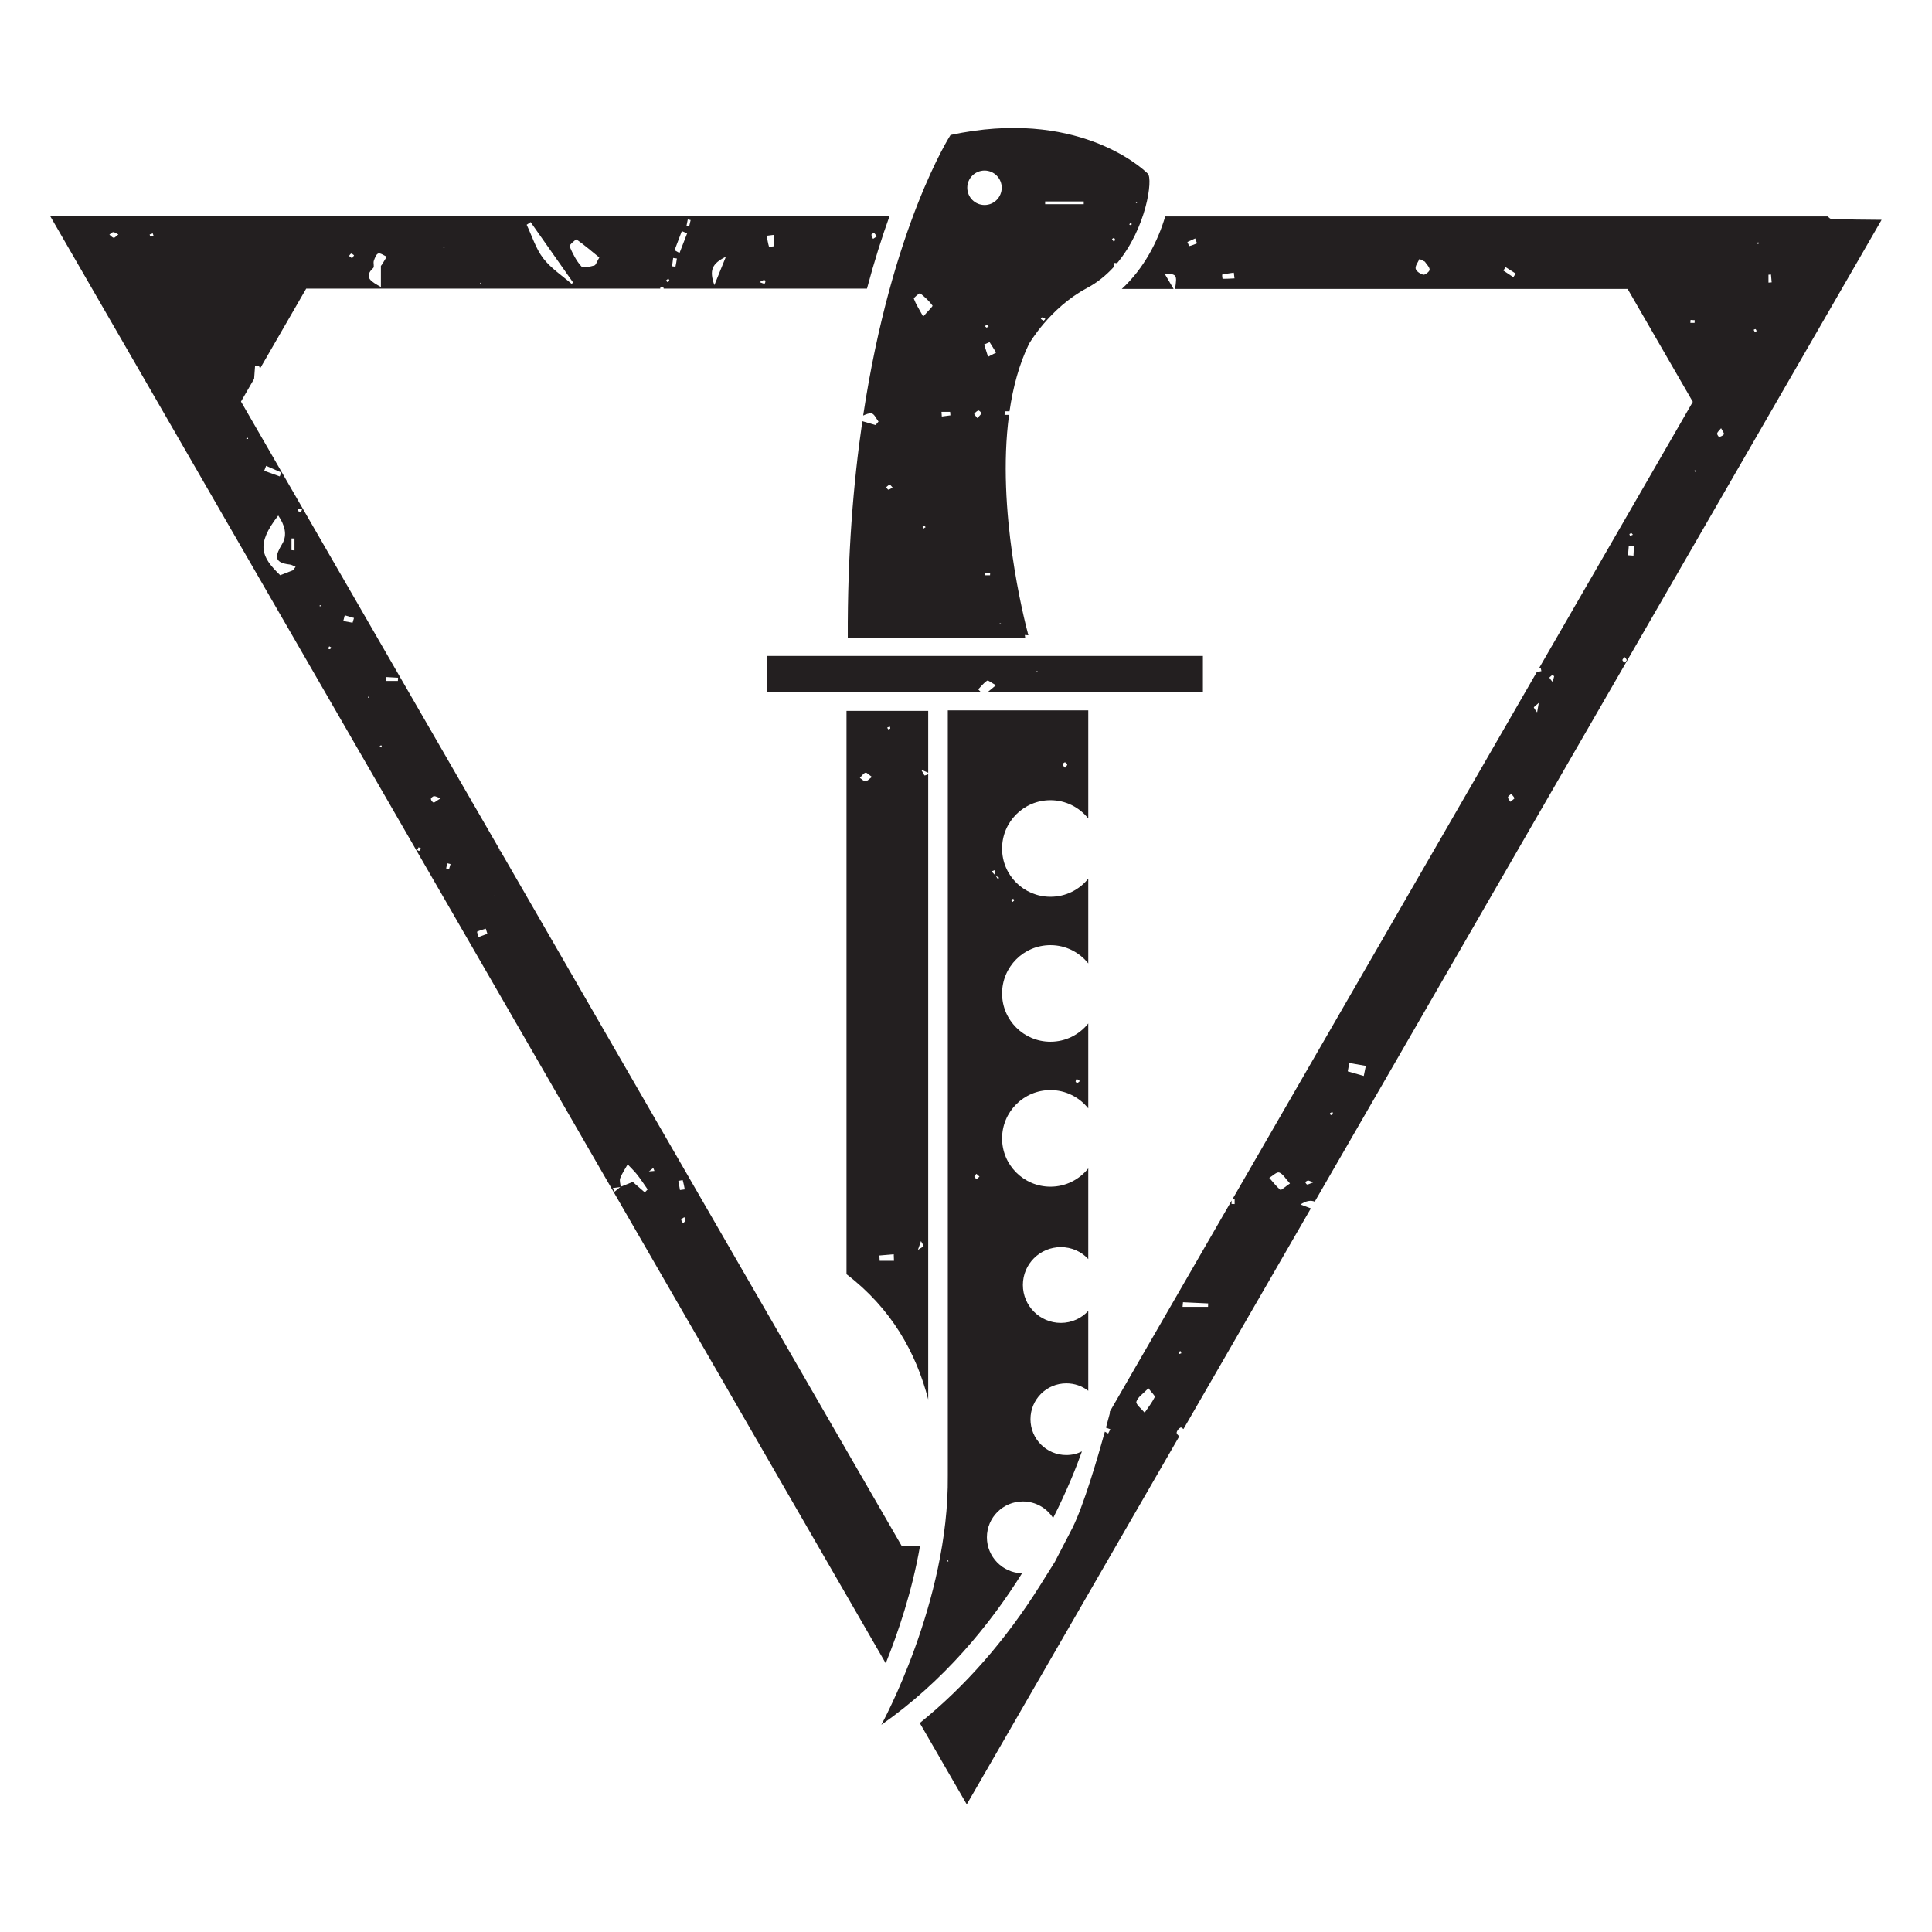<?xml version="1.0" encoding="UTF-8" standalone="no"?>
<!-- Created with Inkscape (http://www.inkscape.org/) -->

<svg
   width="400pt"
   height="400pt"
   viewBox="0 0 141.111 141.111"
   version="1.1"
   id="svg1"
   inkscape:version="1.3.2 (091e20e, 2023-11-25)"
   sodipodi:docname="brood-brothers.svg"
   xmlns:inkscape="http://www.inkscape.org/namespaces/inkscape"
   xmlns:sodipodi="http://sodipodi.sourceforge.net/DTD/sodipodi-0.dtd"
   xmlns="http://www.w3.org/2000/svg"
   xmlns:svg="http://www.w3.org/2000/svg">
  <sodipodi:namedview
     id="namedview1"
     pagecolor="#ffffff"
     bordercolor="#666666"
     borderopacity="1.0"
     inkscape:showpageshadow="2"
     inkscape:pageopacity="0.0"
     inkscape:pagecheckerboard="0"
     inkscape:deskcolor="#d1d1d1"
     inkscape:document-units="mm"
     inkscape:zoom="0.2102413"
     inkscape:cx="392.40625"
     inkscape:cy="558.88162"
     inkscape:window-width="1512"
     inkscape:window-height="916"
     inkscape:window-x="0"
     inkscape:window-y="38"
     inkscape:window-maximized="1"
     inkscape:current-layer="layer1" />
  <defs
     id="defs1">
    <clipPath
       clipPathUnits="userSpaceOnUse"
       id="clipPath37">
      <path
         d="M 0,0 H 609.449 V 793.701 H 0 Z"
         transform="translate(-288.063,-295.97)"
         id="path37" />
    </clipPath>
    <clipPath
       clipPathUnits="userSpaceOnUse"
       id="clipPath39">
      <path
         d="M 0,0 H 609.449 V 793.701 H 0 Z"
         transform="translate(-342.319,-604.387)"
         id="path39" />
    </clipPath>
    <clipPath
       clipPathUnits="userSpaceOnUse"
       id="clipPath41">
      <path
         d="M 0,0 H 609.449 V 793.701 H 0 Z"
         transform="translate(-263.47,-497.027)"
         id="path41" />
    </clipPath>
    <clipPath
       clipPathUnits="userSpaceOnUse"
       id="clipPath43">
      <path
         d="M 0,0 H 609.449 V 793.701 H 0 Z"
         transform="translate(-296.856,-480.034)"
         id="path43" />
    </clipPath>
    <clipPath
       clipPathUnits="userSpaceOnUse"
       id="clipPath45">
      <path
         d="M 0,0 H 609.449 V 793.701 H 0 Z"
         transform="translate(-373.94,-390.956)"
         id="path45" />
    </clipPath>
    <clipPath
       clipPathUnits="userSpaceOnUse"
       id="clipPath47">
      <path
         d="M 0,0 H 609.449 V 793.701 H 0 Z"
         transform="translate(-316.285,-314.604)"
         id="path47" />
    </clipPath>
  </defs>
  <g
     inkscape:label="Layer 1"
     inkscape:groupmode="layer"
     id="layer1">
    <g
       id="g1"
       transform="translate(-33.865,-77.435)">
      <path
         id="path36"
         d="M 0,0 C 2.541,6.295 5.453,14.872 7.084,24.232 H 3.331 l -88.955,154.074 c -0.083,-0.054 -0.158,-0.109 -0.247,-0.163 0.041,0.156 0.061,0.313 0.069,0.47 l -47.602,82.45 2.719,4.709 c 0.065,0.905 0.13,1.809 0.196,2.713 0.266,-0.013 0.532,-0.025 0.798,-0.038 0.076,-0.183 0.153,-0.367 0.231,-0.553 l 9.547,16.536 h 73.244 c 0.022,0.11 0.043,0.219 0.065,0.329 0.198,-0.008 0.396,-0.016 0.594,-0.023 0.016,-0.101 0.04,-0.203 0.064,-0.306 h 42.064 c 1.529,5.734 3.124,10.721 4.666,15 h -112.037 -61.623 l 30.812,-53.367 0.39,-0.675 c 0.005,0.001 0.011,0.002 0.016,0.003 0.005,-0.019 0.01,-0.038 0.014,-0.057 L -13.99,24.232 Z m -2.403,295.929 c 0.229,-0.17 0.368,-0.461 0.541,-0.706 -0.199,-0.129 -0.397,-0.259 -0.764,-0.497 -0.146,0.346 -0.336,0.608 -0.332,0.867 0.003,0.124 0.481,0.39 0.555,0.336 m -20.816,-0.38 c 0.067,-0.774 0.153,-1.548 0.149,-2.321 0,-0.043 -1.062,-0.182 -1.084,-0.109 -0.224,0.73 -0.333,1.496 -0.475,2.251 0.47,0.06 0.94,0.119 1.41,0.179 m -2.014,-9.344 c 0.106,0.027 0.364,-0.116 0.359,-0.154 -0.029,-0.208 -0.067,-0.512 -0.203,-0.58 -0.137,-0.068 -0.392,0.101 -1.038,0.307 0.467,0.234 0.664,0.372 0.882,0.427 m -7.837,4.833 c -0.854,-2.105 -1.603,-3.953 -2.386,-5.883 -1.084,3.069 -0.54,4.433 2.386,5.883 m -7.89,7.709 c 0.198,-0.044 0.397,-0.088 0.595,-0.132 -0.102,-0.43 -0.204,-0.86 -0.306,-1.289 -0.183,0.04 -0.366,0.081 -0.548,0.122 0.086,0.433 0.173,0.866 0.259,1.299 m -1.232,-2.417 c 0.368,-0.151 0.736,-0.301 1.104,-0.452 -0.528,-1.36 -1.056,-2.719 -1.584,-4.079 -0.341,0.194 -0.682,0.389 -1.023,0.583 0.501,1.316 1.002,2.632 1.503,3.948 m -1.795,-5.551 c 0.258,-0.036 0.516,-0.072 0.774,-0.108 -0.087,-0.566 -0.164,-1.135 -0.293,-1.691 -0.007,-0.028 -0.459,0.047 -0.704,0.075 0.074,0.575 0.149,1.149 0.223,1.724 m -0.984,-4.257 c 0.07,-0.143 0.14,-0.285 0.214,-0.436 -0.12,-0.108 -0.245,-0.306 -0.361,-0.3 -0.121,0.006 -0.233,0.207 -0.349,0.323 z m -19.013,8.087 c 1.616,-1.143 3.127,-2.433 4.718,-3.734 -0.514,-0.865 -0.691,-1.564 -1.029,-1.653 -0.885,-0.233 -2.296,-0.616 -2.68,-0.195 -1.068,1.173 -1.808,2.686 -2.45,4.164 -0.103,0.237 1.331,1.496 1.441,1.418 m -9.497,3.587 c 2.926,-4.161 5.853,-8.321 8.78,-12.482 -0.091,-0.105 -0.182,-0.211 -0.273,-0.316 -1.998,1.747 -4.322,3.246 -5.902,5.313 -1.537,2.009 -2.312,4.6 -3.421,6.935 0.272,0.183 0.544,0.366 0.816,0.55 M -83.847,285.68 c 0.048,-0.096 0.097,-0.193 0.162,-0.323 -0.113,0.053 -0.217,0.069 -0.24,0.122 -0.021,0.046 0.049,0.132 0.078,0.201 m -7.583,7.363 c 0.041,0.018 0.115,-0.039 0.175,-0.063 -0.082,-0.043 -0.164,-0.086 -0.273,-0.143 0.042,0.096 0.054,0.186 0.098,0.206 m -14.611,-4.338 c 0.265,0.248 -0.036,1.022 0.122,1.484 0.195,0.57 0.513,1.407 0.93,1.51 0.496,0.123 1.155,-0.412 1.743,-0.661 -0.316,-0.524 -0.624,-1.053 -0.952,-1.568 -0.1,-0.157 -0.222,-0.298 -0.257,-0.332 v -4.377 c -1.835,1.072 -3.731,1.941 -1.586,3.944 m -4.552,2.976 c 0.139,0.036 0.35,-0.203 0.586,-0.358 -0.167,-0.253 -0.29,-0.439 -0.412,-0.625 -0.21,0.166 -0.419,0.332 -0.628,0.498 0.149,0.172 0.273,0.437 0.454,0.485 m -49.152,3.266 c -0.33,0.08 -0.595,0.425 -0.888,0.659 0.262,0.184 0.511,0.484 0.79,0.515 0.258,0.029 0.547,-0.232 1.068,-0.484 -0.481,-0.359 -0.777,-0.737 -0.97,-0.69 m 5.161,0.325 c -0.471,0.149 -0.235,0.075 0,0 -0.426,-0.173 -0.213,-0.086 0,0 m 2.439,-0.059 c -0.057,0.002 -0.106,0.273 -0.159,0.42 0.214,0.076 0.429,0.152 0.643,0.227 0.048,-0.144 0.096,-0.289 0.172,-0.521 -0.225,-0.051 -0.442,-0.132 -0.656,-0.126 m 29.193,-62.468 c 0.207,-0.003 0.413,-0.006 0.619,-0.01 v -2.468 c -0.206,0.019 -0.412,0.039 -0.619,0.058 z m -5.249,15.02 c 1.046,-0.459 2.092,-0.918 3.138,-1.377 -0.107,-0.27 -0.213,-0.54 -0.32,-0.81 -1.072,0.389 -2.144,0.779 -3.216,1.168 0.133,0.34 0.265,0.68 0.398,1.019 m -4.096,5.552 c 0.024,0.077 0.026,0.179 0.078,0.224 0.047,0.04 0.148,0.017 0.226,0.022 0.025,-0.076 0.051,-0.151 0.076,-0.227 -0.127,-0.006 -0.253,-0.013 -0.38,-0.019 m 9.646,-27.159 c -0.875,-0.34 -1.75,-0.68 -2.64,-1.026 -3.884,3.762 -5.124,6.289 -0.402,12.356 1.305,-1.922 1.935,-3.972 0.85,-5.811 -1.4,-2.37 -2.027,-3.929 1.532,-4.33 0.415,-0.047 0.806,-0.311 1.208,-0.475 -0.183,-0.238 -0.365,-0.476 -0.548,-0.714 m 1.663,12.084 c -0.223,0.005 -0.444,0.105 -0.665,0.169 0.055,0.154 0.09,0.425 0.171,0.44 0.218,0.04 0.456,-0.03 0.725,-0.06 -0.105,-0.261 -0.171,-0.55 -0.231,-0.549 m 4.004,-19.548 c -0.043,-0.016 -0.115,0.049 -0.175,0.079 0.032,0.06 0.063,0.119 0.095,0.179 0.058,-0.03 0.117,-0.06 0.175,-0.089 -0.03,-0.06 -0.049,-0.153 -0.095,-0.169 m 2.003,-8.86 c -0.115,-0.041 -0.28,0.064 -0.423,0.105 0.086,0.16 0.172,0.321 0.258,0.481 0.132,-0.075 0.264,-0.149 0.398,-0.224 -0.079,-0.132 -0.128,-0.326 -0.233,-0.362 m 4.665,5.471 c -0.641,0.117 -1.281,0.234 -1.922,0.351 0.101,0.396 0.202,0.792 0.303,1.188 0.638,-0.184 1.276,-0.369 1.914,-0.553 -0.098,-0.329 -0.197,-0.658 -0.295,-0.986 m 3.389,-15.521 c -0.048,-0.03 -0.139,0.01 -0.211,0.018 0.049,0.11 0.099,0.219 0.148,0.328 0.054,-0.049 0.107,-0.098 0.16,-0.147 -0.031,-0.069 -0.044,-0.166 -0.097,-0.199 m 2.551,-10.286 c -0.124,0.058 -0.249,0.117 -0.379,0.178 0.102,0.093 0.186,0.194 0.293,0.256 0.035,0.02 0.187,-0.065 0.184,-0.09 -0.013,-0.117 -0.062,-0.23 -0.098,-0.344 m 3.437,13.766 h -2.517 c 0.013,0.266 0.026,0.533 0.039,0.8 0.839,-0.047 1.677,-0.094 2.515,-0.141 -0.012,-0.219 -0.025,-0.439 -0.037,-0.659 m 4.399,-35.172 c -0.061,-0.042 -0.27,0.128 -0.411,0.201 0.097,0.182 0.194,0.365 0.294,0.552 0.239,-0.118 0.381,-0.188 0.524,-0.259 -0.131,-0.171 -0.238,-0.377 -0.407,-0.494 m 2.969,10.003 c -0.253,0.104 -0.527,0.478 -0.535,0.745 -0.006,0.196 0.387,0.549 0.627,0.572 0.318,0.03 0.659,-0.194 1.378,-0.444 -0.98,-0.603 -1.308,-0.94 -1.47,-0.873 m 3.203,-13.822 c -0.197,0.066 -0.393,0.131 -0.589,0.196 0.08,0.354 0.159,0.71 0.238,1.064 0.225,-0.053 0.45,-0.107 0.674,-0.161 -0.107,-0.366 -0.215,-0.732 -0.323,-1.099 m 6.125,-14.003 c -0.111,0.387 -0.371,1.083 -0.31,1.113 0.567,0.273 1.189,0.431 1.795,0.623 0.112,-0.352 0.224,-0.704 0.337,-1.056 -0.607,-0.227 -1.215,-0.454 -1.822,-0.68 m 3.235,8.394 -0.067,0.174 0.161,-0.014 z m 1.019,9.534 0.086,0.14 0.061,-0.153 z m 30.136,-70.757 c -0.759,0.659 -1.518,1.318 -2.49,2.162 -0.612,-0.244 -1.551,-0.618 -2.493,-0.994 10e-4,-0.014 0.005,-0.03 0.006,-0.044 l -0.029,0.035 c 0,0 0.029,-0.035 0.029,-0.035 -0.029,-0.004 -0.057,-0.008 -0.086,-0.012 -0.397,-0.324 -0.794,-0.648 -1.191,-0.972 -0.121,0.251 -0.243,0.503 -0.364,0.755 0.518,0.073 1.036,0.145 1.555,0.217 0.019,0.016 0.038,0.032 0.057,0.047 0.008,0.003 0.015,0.006 0.023,0.009 -0.059,0.599 -0.294,1.264 -0.103,1.767 0.381,1.003 1.015,1.91 1.544,2.857 0.664,-0.712 1.379,-1.384 1.979,-2.146 0.767,-0.973 1.44,-2.02 2.154,-3.035 -0.197,-0.204 -0.394,-0.407 -0.591,-0.611 m 0.817,4.311 -0.026,0.026 c 0.022,10e-4 0.044,0.003 0.066,0.005 0.298,0.235 0.597,0.471 0.895,0.707 0.082,-0.205 0.164,-0.41 0.246,-0.615 -0.381,-0.031 -0.761,-0.061 -1.141,-0.092 -0.013,-0.011 -0.027,-0.021 -0.04,-0.031 m 6.13,-1.934 c 0.316,0.052 0.897,0.181 0.907,0.145 0.181,-0.622 0.29,-1.264 0.416,-1.902 -0.33,-0.046 -0.658,-0.092 -0.987,-0.139 -0.112,0.632 -0.224,1.264 -0.336,1.896 m 0.97,-8.774 c -0.17,0.325 -0.424,0.599 -0.364,0.745 0.091,0.222 0.399,0.357 0.615,0.528 0.095,-0.226 0.284,-0.463 0.258,-0.674 -0.023,-0.189 -0.283,-0.348 -0.509,-0.599"
         style="fill:#231f20;fill-opacity:1;fill-rule:nonzero;stroke:none"
         transform="matrix(0.353,0,0,-0.353,98.558,198.92)"
         clip-path="url(#clipPath37)" />
      <path
         id="path38"
         d="m 0,0 c -1.454,1.454 -15.01,13.555 -40.811,7.999 0,0 -12.145,-18.803 -18.079,-58.053 0.606,0.257 1.217,0.54 1.752,0.435 0.563,-0.111 0.955,-1.089 1.423,-1.682 -0.201,-0.24 -0.402,-0.48 -0.603,-0.72 -0.913,0.267 -1.825,0.533 -2.738,0.799 -1.874,-12.784 -3.09,-27.676 -3.019,-44.771 h 36.707 c -0.022,0.178 -0.052,0.356 -0.075,0.534 0.244,-0.018 0.489,-0.037 0.733,-0.055 -0.94,3.513 -6.625,25.984 -3.996,45.6 h -0.927 c 0.012,0.247 0.025,0.493 0.037,0.74 h 0.984 c 0.723,4.972 1.995,9.742 4.033,13.947 0,0 4.247,7.418 11.983,11.549 2.155,1.141 3.996,2.655 5.557,4.368 0.047,0.279 0.094,0.561 0.14,0.838 0.233,-0.026 0.423,-0.043 0.545,-0.056 C -0.294,-11.276 1.113,-1.113 0,0 m -53.685,-65.38 c -0.129,-0.012 -0.289,0.327 -0.435,0.508 0.236,0.188 0.452,0.426 0.72,0.536 0.078,0.032 0.306,-0.304 0.606,-0.619 -0.371,-0.192 -0.623,-0.402 -0.891,-0.425 m 7.24,-8.071 c -0.052,0.134 -0.172,0.288 -0.138,0.395 0.031,0.101 0.222,0.153 0.35,0.231 0.092,-0.114 0.179,-0.22 0.265,-0.326 -0.159,-0.1 -0.318,-0.2 -0.477,-0.3 m -0.025,43.882 c -0.849,1.544 -1.516,2.566 -1.93,3.682 -0.077,0.208 1.19,1.211 1.282,1.139 0.953,-0.748 1.876,-1.58 2.578,-2.555 0.107,-0.148 -0.952,-1.137 -1.93,-2.266 m 3.853,-20.686 c -0.022,0.323 -0.044,0.645 -0.067,0.967 h 1.788 c 0.02,-0.243 0.04,-0.487 0.06,-0.73 -0.594,-0.079 -1.187,-0.158 -1.781,-0.237 m 7.354,-0.332 c -0.316,0.416 -0.701,0.8 -0.647,0.875 0.211,0.301 0.53,0.594 0.87,0.704 0.138,0.045 0.654,-0.481 0.612,-0.576 -0.146,-0.329 -0.462,-0.583 -0.835,-1.003 m 2.62,-32.52 h -0.997 c 0.002,0.15 -0.004,0.432 0.009,0.432 0.337,0.025 0.677,0.019 1.016,0.019 -0.009,-0.15 -0.019,-0.301 -0.028,-0.451 m -0.41,45.216 c -0.267,0.847 -0.535,1.695 -0.802,2.542 0.374,0.162 0.747,0.324 1.121,0.486 l 1.359,-2.165 z m -0.633,6.298 c 0.114,0.112 0.272,0.338 0.333,0.314 0.164,-0.065 0.287,-0.235 0.426,-0.364 -0.144,-0.075 -0.287,-0.151 -0.432,-0.224 -0.111,0.093 -0.219,0.184 -0.327,0.274 m 3.098,-61.592 c -0.021,0.06 -0.041,0.121 -0.062,0.181 0.085,-0.026 0.17,-0.052 0.291,-0.089 -0.107,-0.043 -0.168,-0.068 -0.229,-0.092 m -3.184,86.698 c -1.978,0 -3.578,1.6 -3.578,3.578 0,1.949 1.6,3.549 3.578,3.549 1.949,0 3.548,-1.6 3.548,-3.549 0,-1.978 -1.599,-3.578 -3.548,-3.578 m 9.927,0.421 c 0.041,0.009 0.11,0.023 0.223,0.047 -0.049,0.025 -0.099,0.05 -0.139,0.07 -0.114,0.058 -0.091,0.046 0,0 0.036,-0.018 0.069,-0.034 0.139,-0.07 -0.093,-0.02 -0.174,-0.037 -0.223,-0.047 -0.061,-0.013 -0.044,-0.01 0,0 m 2.283,-24.366 c -0.209,0.082 -0.386,0.246 -0.575,0.379 0.11,0.115 0.247,0.343 0.325,0.324 0.219,-0.051 0.413,-0.205 0.633,-0.327 -0.172,-0.174 -0.325,-0.399 -0.383,-0.376 m 0.326,24.112 c 0,0.188 -10e-4,0.376 -10e-4,0.564 h 7.987 c 0,-0.188 0,-0.376 0,-0.564 z m 14.175,-7.728 c -0.114,0.174 -0.227,0.348 -0.341,0.522 0.141,0.076 0.302,0.235 0.416,0.206 0.108,-0.028 0.167,-0.251 0.272,-0.431 -0.11,-0.094 -0.229,-0.195 -0.347,-0.297 m 3.394,3.396 c -0.034,-0.011 -0.165,0.139 -0.153,0.159 0.07,0.123 0.169,0.229 0.259,0.341 0.097,-0.103 0.192,-0.207 0.288,-0.31 -0.13,-0.067 -0.256,-0.148 -0.394,-0.19 m 1.254,4.566 c -0.049,0.027 -0.056,0.129 -0.082,0.198 0.069,0.025 0.138,0.049 0.208,0.073 0.025,-0.07 0.05,-0.139 0.075,-0.209 -0.069,-0.024 -0.158,-0.085 -0.201,-0.062"
         style="fill:#231f20;fill-opacity:1;fill-rule:nonzero;stroke:none"
         transform="matrix(0.353,0,0,-0.353,117.698,90.117)"
         clip-path="url(#clipPath39)" />
      <path
         id="path40"
         d="m 0,0 h 44.27 c -0.193,0.206 -0.395,0.429 -0.562,0.588 0.607,0.62 1.152,1.336 1.861,1.801 0.206,0.135 0.882,-0.446 1.804,-0.954 C 46.659,0.851 46.136,0.379 45.637,0 H 90.203 V 7.497 H 0 Z M 55.937,4.368 C 55.98,4.345 55.989,4.261 56.013,4.203 55.956,4.184 55.882,4.135 55.846,4.155 c -0.042,0.024 -0.053,0.106 -0.077,0.163 0.057,0.019 0.132,0.07 0.168,0.05"
         style="fill:#231f20;fill-opacity:1;fill-rule:nonzero;stroke:none"
         transform="matrix(0.353,0,0,-0.353,89.882,127.991)"
         clip-path="url(#clipPath41)" />
      <path
         id="path42"
         d="M 0,0 C -0.239,-0.103 -0.478,-0.201 -0.727,-0.255 -0.799,-0.271 -0.958,0.115 -1.45,0.942 -0.74,0.636 -0.33,0.46 0,0.317 v 12.8 H -16.904 V -103.442 C -7.667,-110.51 -2.512,-119.615 0,-129.36 Z M -7.977,9.896 C -7.929,9.754 -7.813,9.585 -7.854,9.477 -7.892,9.377 -8.1,9.342 -8.242,9.275 c -0.084,0.119 -0.169,0.239 -0.254,0.358 0.173,0.088 0.346,0.176 0.519,0.263 m -4.995,-11.345 c -0.386,-0.004 -0.777,0.447 -1.166,0.699 0.378,0.378 0.701,0.924 1.154,1.072 0.266,0.087 0.739,-0.457 1.348,-0.872 -0.592,-0.424 -0.962,-0.895 -1.336,-0.899 m 2.93,-99.221 c -0.019,0.367 -0.038,0.732 -0.057,1.098 0.99,0.086 1.98,0.172 2.97,0.258 0.016,-0.452 0.032,-0.904 0.048,-1.356 z m 7.915,2.264 c 0.334,0.957 0.483,1.384 0.632,1.811 0.191,-0.344 0.41,-0.677 0.541,-1.042 0.018,-0.053 -0.383,-0.257 -1.173,-0.769"
         style="fill:#231f20;fill-opacity:1;fill-rule:nonzero;stroke:none"
         transform="matrix(0.353,0,0,-0.353,101.66,133.986)"
         clip-path="url(#clipPath43)" />
      <path
         id="path44"
         d="m 0,0 c 1.127,0.772 2.157,0.932 2.945,0.586 l 117.291,203.153 c -3.439,0.017 -6.878,0.068 -10.316,0.158 -0.277,0.007 -0.548,0.243 -0.818,0.546 H 59.019 -27.994 c -1.504,-5.127 -4.412,-10.786 -8.983,-15 h 10.715 c -0.738,1.251 -1.263,2.144 -1.874,3.181 2.515,-0.126 2.639,-0.193 2.177,-3.181 H 67.679 L 81.171,166.076 49.339,110.943 c 0.115,0.017 0.229,0.038 0.344,0.043 0.041,0.002 0.103,-0.409 0.155,-0.628 -0.315,-0.063 -0.63,-0.126 -0.945,-0.189 L -14.019,1.204 c 0.13,-10e-4 0.26,-0.002 0.39,-0.003 V 0.086 c -0.216,0.008 -0.431,0.016 -0.647,0.023 0.013,0.239 0.026,0.478 0.039,0.717 L -39.453,-42.85 v -0.346 c 0,0 -0.3,-1.157 -0.798,-2.976 0.301,-0.11 0.602,-0.219 0.904,-0.329 -0.15,-0.296 -0.3,-0.591 -0.45,-0.887 -0.232,0.128 -0.456,0.251 -0.685,0.378 -1.511,-5.455 -4.402,-15.336 -6.727,-19.94 l -3.624,-6.993 -3.008,-4.8 c -7.128,-11.371 -15.504,-20.929 -24.934,-28.543 l 9.72,-16.836 43.982,76.178 c -0.284,0.185 -0.578,0.537 -0.557,0.732 0.046,0.405 0.451,0.908 0.833,1.079 0.102,0.045 0.291,-0.091 0.579,-0.329 L 2.142,-0.806 C 1.444,-0.543 0.737,-0.277 0,0 m -22.998,198.308 c -0.069,-0.015 -0.27,0.549 -0.41,0.844 0.539,0.244 1.078,0.489 1.616,0.733 0.127,-0.339 0.254,-0.678 0.381,-1.017 -0.526,-0.201 -1.044,-0.436 -1.587,-0.56 m 6.863,-6.776 c -0.028,10e-4 -0.109,0.873 -0.067,0.882 0.791,0.171 1.597,0.272 2.4,0.388 0.047,-0.394 0.094,-0.788 0.141,-1.181 -0.825,-0.044 -1.65,-0.096 -2.474,-0.089 m 41.562,0.85 c -0.623,0.133 -1.495,0.717 -1.601,1.244 -0.119,0.595 0.492,1.337 0.785,2.015 0.37,-0.184 0.739,-0.367 1.109,-0.551 0.362,-0.553 0.968,-1.094 0.998,-1.665 0.018,-0.352 -0.921,-1.121 -1.291,-1.043 m 18.607,-0.513 c -0.688,0.457 -1.376,0.913 -2.064,1.369 0.153,0.238 0.305,0.476 0.458,0.714 0.697,-0.443 1.393,-0.887 2.089,-1.33 -0.161,-0.251 -0.322,-0.502 -0.483,-0.753 m 52.79,0.507 c 0.173,0.014 0.346,0.028 0.52,0.042 0.047,-0.542 0.095,-1.084 0.142,-1.625 -0.221,-0.016 -0.442,-0.032 -0.662,-0.048 z m -2.162,6.734 c 0.056,-0.048 0.112,-0.097 0.169,-0.145 -0.03,-0.07 -0.043,-0.169 -0.095,-0.2 -0.05,-0.03 -0.142,0.012 -0.215,0.023 0.047,0.107 0.094,0.215 0.141,0.322 M 94.14,181.121 c 0.112,-0.057 0.158,-0.247 0.236,-0.387 -0.116,-0.099 -0.227,-0.192 -0.339,-0.286 -0.095,0.178 -0.19,0.355 -0.284,0.533 0.132,0.053 0.303,0.183 0.387,0.14 M 87.021,160.62 c 0.301,-0.596 0.68,-1.029 0.582,-1.231 -0.143,-0.295 -0.613,-0.473 -0.98,-0.585 -0.072,-0.022 -0.477,0.526 -0.424,0.734 0.083,0.327 0.424,0.588 0.822,1.082 m -5.232,-8.914 c -0.044,-0.04 -0.093,-0.084 -0.142,-0.128 -0.049,0.092 -0.098,0.184 -0.148,0.276 0.067,0.017 0.148,0.065 0.196,0.043 0.047,-0.022 0.06,-0.116 0.094,-0.191 m -1.123,30.712 c 0.013,0.202 0.026,0.405 0.039,0.608 0.289,-0.019 0.577,-0.039 0.866,-0.058 -0.012,-0.183 -0.025,-0.367 -0.037,-0.55 z M 68.481,138.912 c 0.103,-0.115 0.203,-0.225 0.302,-0.335 -0.193,-0.082 -0.387,-0.165 -0.58,-0.247 -0.052,0.133 -0.182,0.324 -0.137,0.387 0.077,0.107 0.266,0.133 0.415,0.195 m -0.561,-2.659 c 0.357,-0.025 0.713,-0.049 1.07,-0.074 -0.032,-0.641 -0.064,-1.283 -0.096,-1.924 -0.377,0.027 -0.755,0.054 -1.132,0.08 0.052,0.639 0.105,1.279 0.158,1.918 m -0.881,-22.97 c 0.21,-0.28 0.463,-0.471 0.455,-0.65 -0.009,-0.175 -0.283,-0.337 -0.441,-0.506 -0.16,0.168 -0.43,0.326 -0.447,0.507 -0.017,0.172 0.233,0.369 0.433,0.649 m -15.038,-3.795 c 0.163,-0.045 0.326,-0.091 0.49,-0.137 -0.104,-0.417 -0.208,-0.835 -0.312,-1.253 -0.236,0.295 -0.502,0.574 -0.677,0.902 -0.031,0.057 0.323,0.32 0.499,0.488 m -2.7,-5.692 c -0.185,-1.061 -0.264,-1.516 -0.344,-1.97 -0.238,0.335 -0.504,0.656 -0.687,1.018 -0.029,0.056 0.319,0.303 1.031,0.952 M 43.588,84.954 c 0.239,-0.289 0.554,-0.552 0.672,-0.885 0.038,-0.106 -0.447,-0.398 -0.857,-0.743 -0.234,0.43 -0.537,0.736 -0.482,0.949 0.068,0.266 0.431,0.456 0.667,0.679 M 10.09,29.277 c 1.141,-0.198 2.283,-0.396 3.424,-0.594 -0.141,-0.696 -0.283,-1.392 -0.424,-2.088 -1.105,0.317 -2.21,0.635 -3.314,0.952 0.104,0.577 0.209,1.154 0.314,1.73 M 6.608,19.135 c 0.027,-0.147 0.119,-0.332 0.062,-0.431 -0.064,-0.11 -0.263,-0.141 -0.413,-0.21 -0.059,0.135 -0.191,0.368 -0.164,0.388 0.15,0.112 0.339,0.174 0.515,0.253 M 1.563,4.952 C 1.794,4.96 2.031,4.797 2.616,4.576 1.786,4.269 1.549,4.094 1.363,4.138 1.199,4.177 1.092,4.46 0.96,4.635 1.161,4.748 1.359,4.945 1.563,4.952 m -33.81,-48.026 c -0.618,0.769 -1.865,1.709 -1.712,2.267 0.258,0.946 1.4,1.65 2.486,2.784 0.675,-0.906 1.435,-1.583 1.315,-1.824 -0.565,-1.14 -1.37,-2.162 -2.089,-3.227 m 7.157,12.139 c -0.041,0.145 -0.157,0.333 -0.104,0.425 0.056,0.1 0.269,0.111 0.414,0.16 0.04,-0.145 0.079,-0.29 0.118,-0.436 -0.143,-0.05 -0.285,-0.099 -0.428,-0.149 m 5.957,9.76 h -5.269 c 0.029,0.317 0.058,0.635 0.088,0.953 1.734,-0.081 3.468,-0.163 5.203,-0.244 -0.007,-0.237 -0.015,-0.473 -0.022,-0.709 M -4.156,3.016 C -5.013,3.745 -5.712,4.66 -6.462,5.515 -5.768,5.92 -4.914,6.792 -4.416,6.622 -3.653,6.36 -3.134,5.382 -2.182,4.351 -3.156,3.679 -4.029,2.908 -4.156,3.016"
         style="fill:#231f20;fill-opacity:1;fill-rule:nonzero;stroke:none"
         transform="matrix(0.353,0,0,-0.353,128.853,165.41)"
         clip-path="url(#clipPath45)" />
      <path
         id="path46"
         d="m 0,0 c -4.015,0.087 -7.272,3.404 -7.272,7.447 0,4.101 3.345,7.418 7.445,7.418 2.619,0 4.946,-1.368 6.256,-3.433 2.908,5.76 4.857,10.646 5.962,13.788 -0.988,-0.494 -2.065,-0.756 -3.228,-0.756 -4.102,0 -7.419,3.316 -7.419,7.418 0,4.101 3.317,7.417 7.419,7.417 1.686,0 3.257,-0.552 4.538,-1.542 V 54.28 c -1.398,-1.513 -3.433,-2.473 -5.673,-2.473 -4.335,0 -7.855,3.52 -7.855,7.854 0,4.335 3.52,7.825 7.855,7.825 2.24,0 4.275,-0.931 5.673,-2.472 v 18.762 c -1.834,-2.298 -4.655,-3.782 -7.826,-3.782 -5.527,0 -10.007,4.48 -10.007,9.978 0,5.527 4.48,10.007 10.007,10.007 3.171,0 5.992,-1.484 7.826,-3.782 v 17.57 c -1.834,-2.298 -4.655,-3.782 -7.826,-3.782 -5.527,0 -10.007,4.48 -10.007,9.978 0,5.527 4.48,10.006 10.007,10.006 3.171,0 5.992,-1.483 7.826,-3.781 v 17.54 c -1.834,-2.298 -4.655,-3.752 -7.826,-3.752 -5.527,0 -10.007,4.45 -10.007,9.977 0,5.527 4.48,10.007 10.007,10.007 3.171,0 5.992,-1.484 7.826,-3.782 v 22.37 H -15.36 V 20.217 C -15.098,-5.934 -29.119,-31.358 -29.119,-31.358 -16.175,-22.311 -6.691,-10.676 0,0 m 11.284,102.317 c 0.43,-0.289 0.562,-0.377 0.693,-0.466 -0.172,-0.134 -0.328,-0.318 -0.524,-0.382 -0.093,-0.031 -0.379,0.173 -0.373,0.254 0.018,0.223 0.144,0.438 0.204,0.594 m -13.105,37.279 c 0.059,-0.138 0.118,-0.275 0.174,-0.413 -0.106,-0.092 -0.21,-0.181 -0.313,-0.271 -0.088,0.114 -0.272,0.286 -0.245,0.331 0.085,0.143 0.25,0.239 0.384,0.353 m 10.695,28.199 c 0.176,-0.01 0.454,-0.291 0.471,-0.475 0.017,-0.168 -0.255,-0.364 -0.469,-0.634 -0.215,0.277 -0.481,0.471 -0.47,0.648 0.011,0.175 0.309,0.469 0.468,0.461 M -5.695,145.477 c 0.057,-0.356 0.115,-0.713 0.173,-1.069 0.012,-0.013 0.025,-0.026 0.038,-0.039 l -0.019,-0.019 c 0.008,0.008 0.019,0.019 0.019,0.019 0.015,-0.024 0.031,-0.047 0.046,-0.071 0.231,-0.135 0.462,-0.269 0.692,-0.403 -0.083,-0.089 -0.166,-0.178 -0.249,-0.266 -0.147,0.223 -0.295,0.446 -0.443,0.669 -0.024,0.014 -0.049,0.029 -0.074,0.043 v 0 c -0.003,0.022 -0.007,0.044 -0.01,0.067 -0.27,0.275 -0.54,0.55 -0.81,0.826 0.213,0.081 0.425,0.162 0.637,0.243 M -9.433,82.651 c 0.179,-0.164 0.358,-0.327 0.626,-0.571 -0.251,-0.202 -0.454,-0.481 -0.603,-0.455 -0.186,0.033 -0.447,0.313 -0.453,0.495 -0.006,0.172 0.275,0.353 0.43,0.531 M -15.35,2.671 c 0.056,-0.016 0.09,-0.114 0.133,-0.176 -0.114,-0.037 -0.228,-0.074 -0.342,-0.112 -0.003,0.074 -0.007,0.149 -0.01,0.223 0.074,0.025 0.157,0.082 0.219,0.065"
         style="fill:#231f20;fill-opacity:1;fill-rule:nonzero;stroke:none"
         transform="matrix(0.353,0,0,-0.353,108.514,192.346)"
         clip-path="url(#clipPath47)" />
    </g>
  </g>
</svg>
